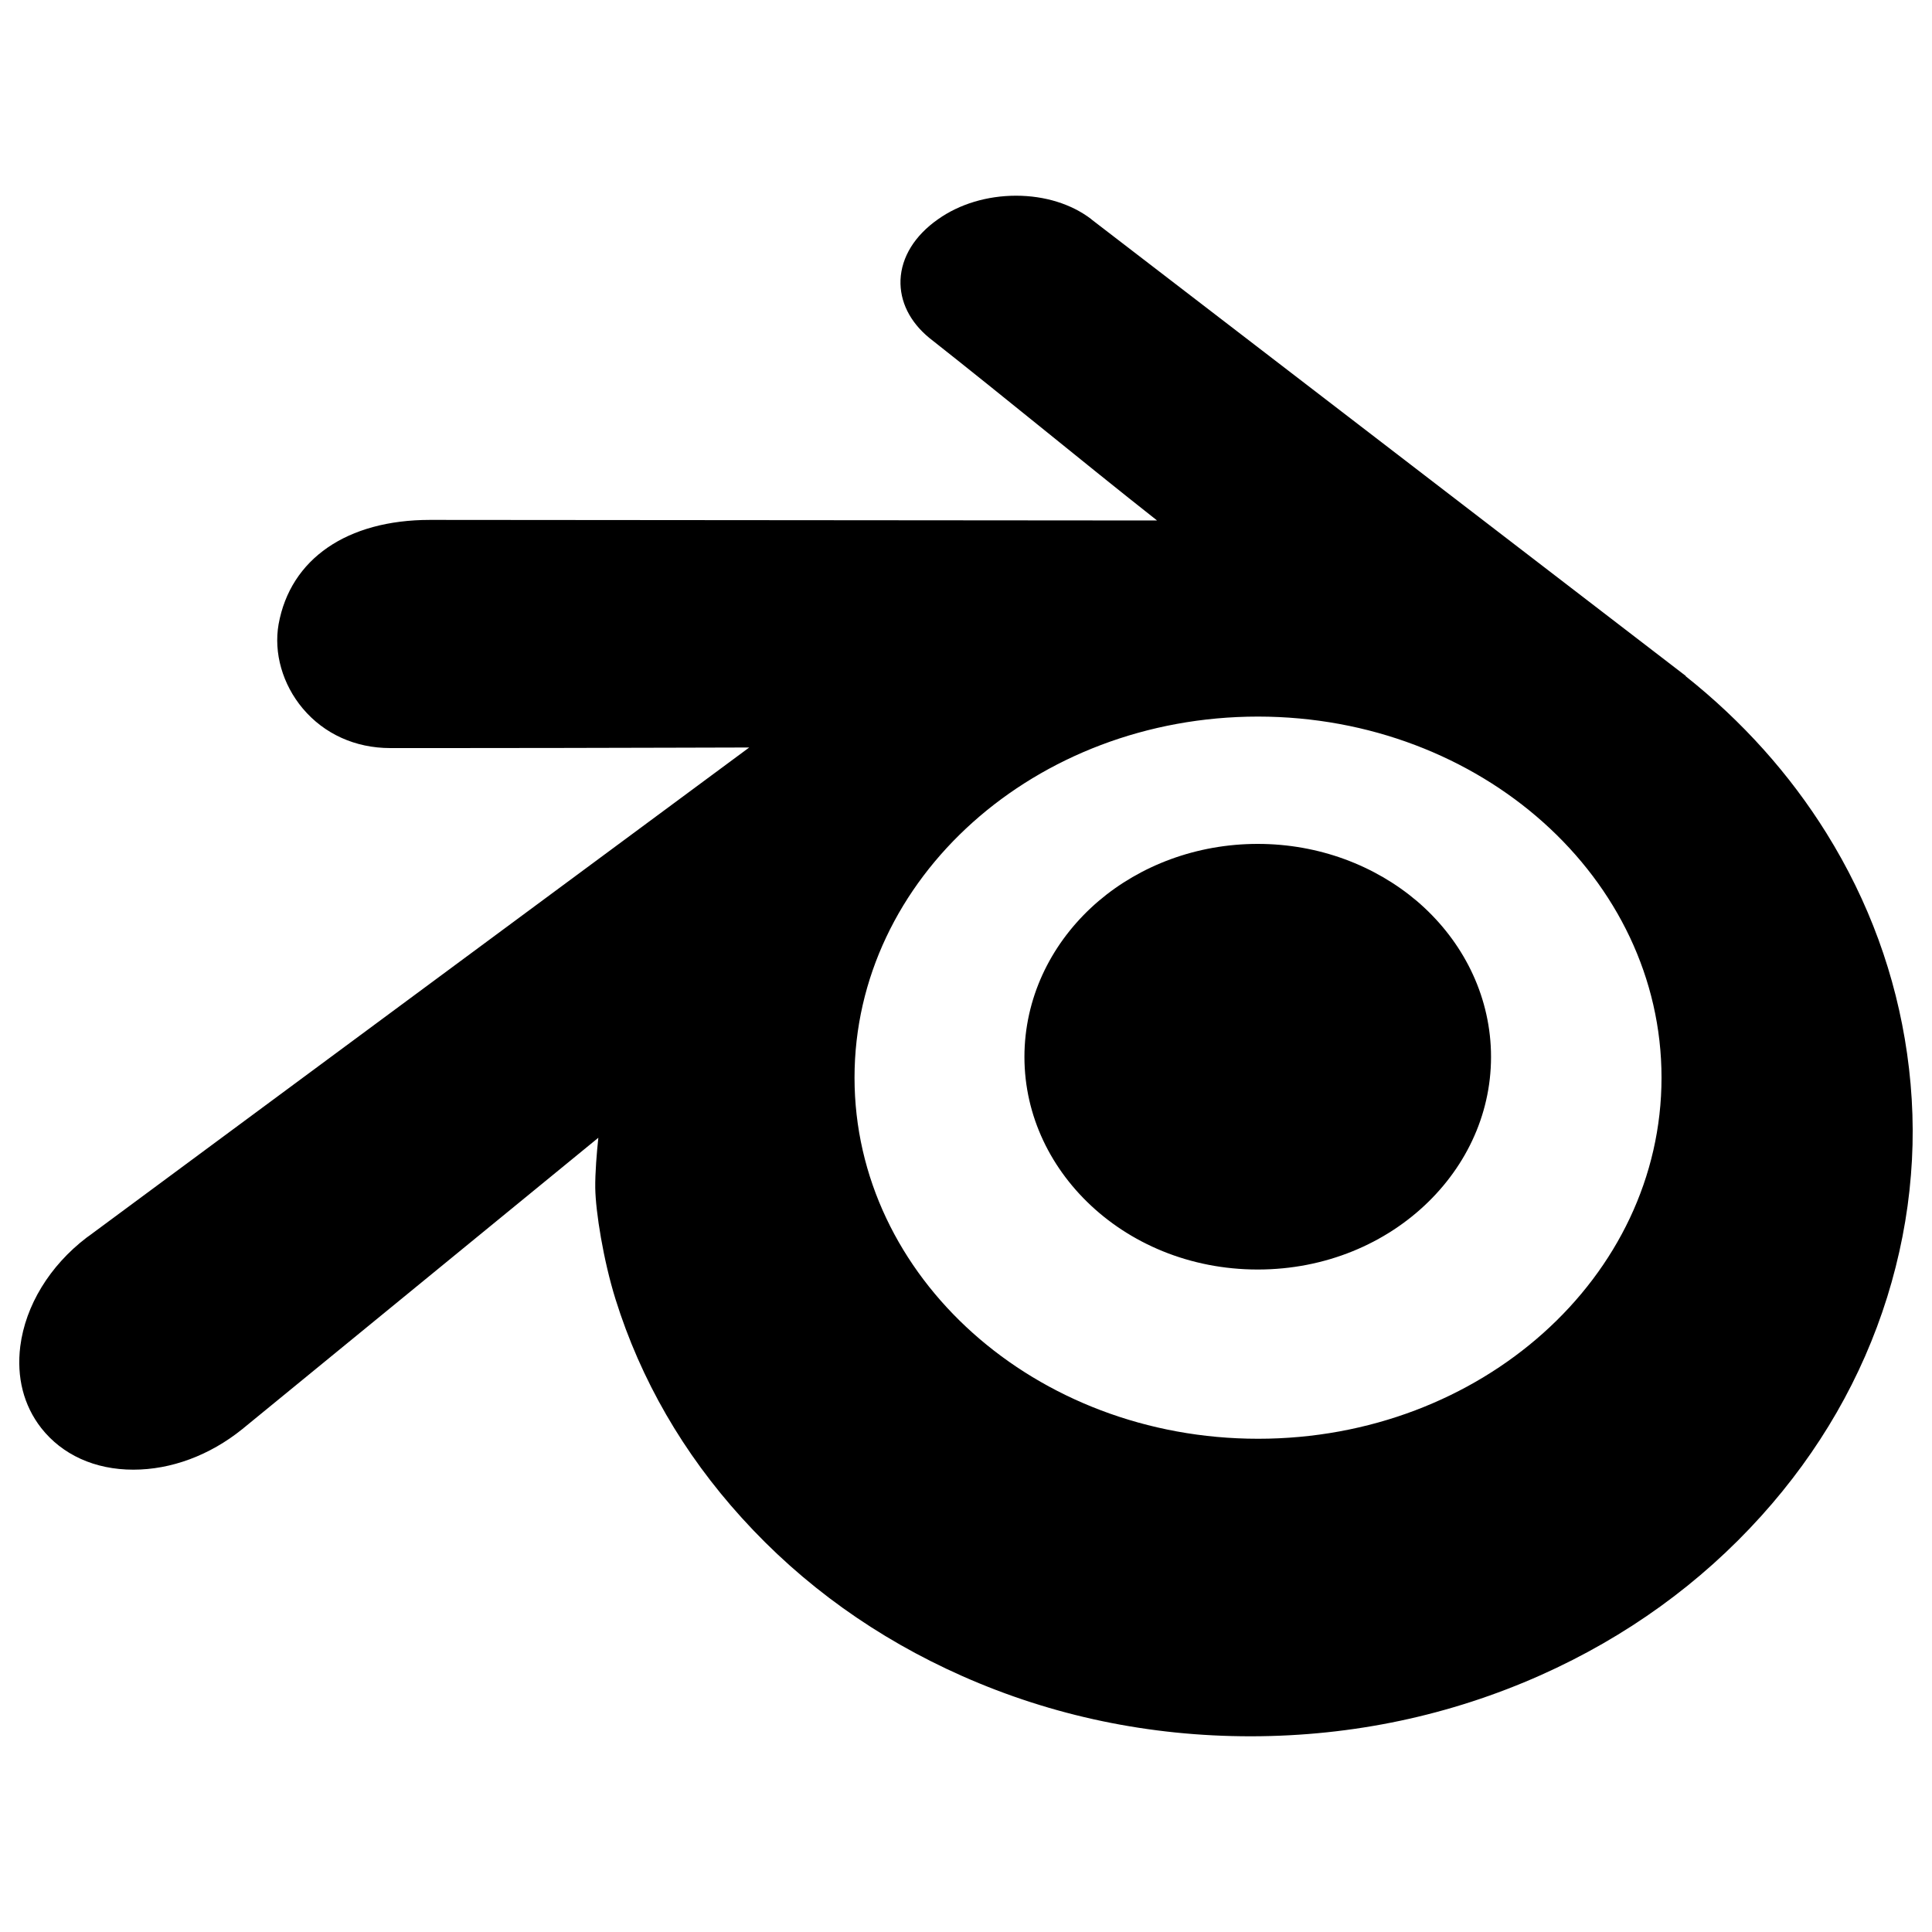 <svg version="1.2" xmlns="http://www.w3.org/2000/svg" viewBox="0 0 1000 1000" width="1000" height="1000">
	<title>icons</title>
	<style>
		.s0 { fill: #000000 } 
	</style>
	<g id="blender">
		<path id="Layer" fill-rule="evenodd" class="s0" d="m989.1 608.1c-1.7 21.5-5.9 42.7-12.3 63.3-13 41.6-34.9 79.7-65.2 113.3-31.4 34.8-69.7 62.5-114 82.3-46.9 20.9-97.3 31.6-149.8 31.7h-0.5c-52.4 0-102.6-10.5-149.3-31.2-44.2-19.6-82.6-47.1-114.1-81.9-30.3-33.4-52.3-71.5-65.3-113.1-6.3-20.2-10.3-45.2-10.5-57.6-0.1-7.8 0.8-18.6 1.6-26l-184.4 150.9c-16.8 13.5-36.7 20.9-56.3 20.9-19.9 0-36.8-7.7-47.7-21.6-9.1-11.7-12.8-26.3-10.8-42.3 2.7-21.1 15.2-41.6 34.3-56.2l1.4-1 341.6-252.7-37.9 0.1c-39.8 0.1-79.6 0.2-119.2 0.2h-28.7c-18.1 0-34.2-7.3-45.3-20.5-10.5-12.5-15.1-28.8-12.5-43.6 6.1-33.8 35.4-54 78.4-54l376.3 0.3c-19.7-15.5-39.4-31.5-58.6-47-19.8-16-39.5-31.9-59.3-47.5-10.1-8.3-15.3-18.9-14.9-30 0.5-11.9 7.4-23 19.4-31.4 11.1-7.9 25.5-12.2 40.4-12.2 14.9 0 28.7 4.3 38.9 12.1 0.2 0.2 0.4 0.4 0.7 0.6l307.1 235.9-0.1 0.1c29.3 23.3 53.8 50.6 72.9 81.3 21.9 35.2 35.9 73.5 41.7 114 3 21 3.7 42.1 2 62.8zm-129.1-50.3c0-103.2-93.5-186.8-208.8-186.9-115.4 0-208.9 83.7-208.9 186.9 0 103.2 93.6 186.9 208.9 186.9 115.3 0 208.8-83.7 208.8-186.9zm-88.4-16.4c1.7 30.8-10.6 59.4-32.2 80.6-22 21.6-53.3 35.1-88.4 35.1-35.1 0-66.4-13.5-88.4-35.1-21.6-21.2-33.9-49.8-32.2-80.6 1.7-29.9 16.3-56.3 38.2-75 21.6-18.4 50.7-29.6 82.4-29.6 31.7 0 60.7 11.2 82.4 29.6 21.9 18.7 36.5 45.1 38.2 75z"/>
	</g>
</svg>